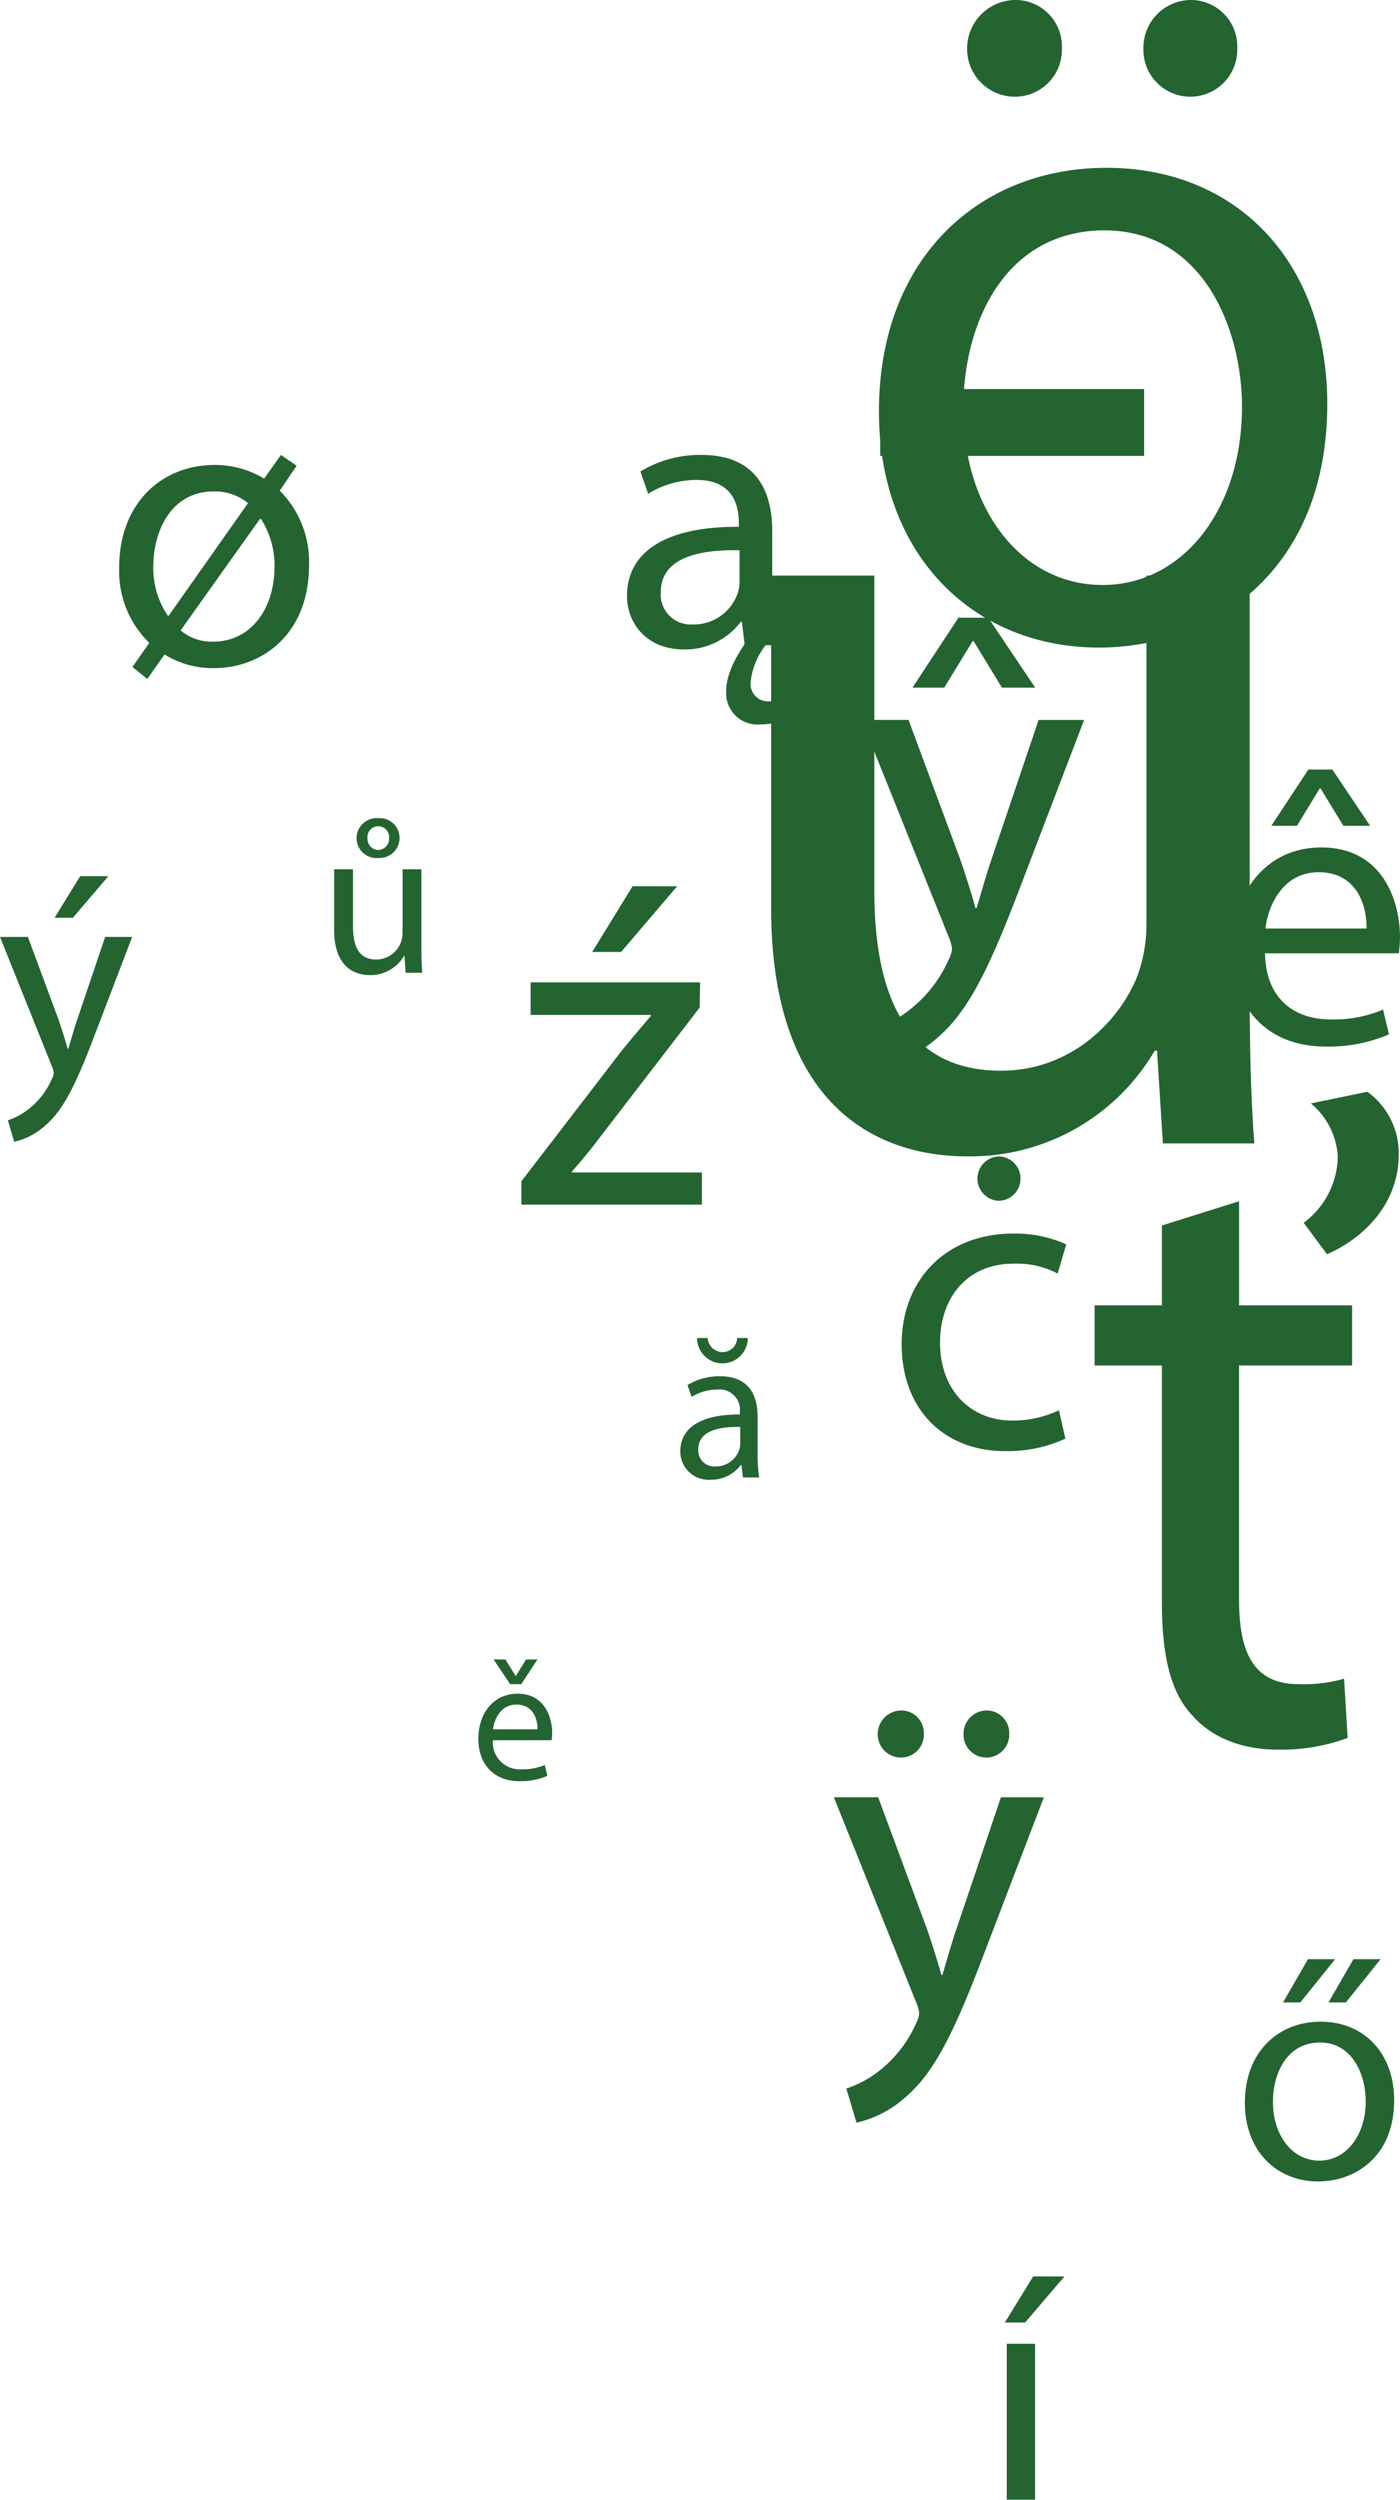 <svg xmlns="http://www.w3.org/2000/svg" xmlns:xlink="http://www.w3.org/1999/xlink" width="165.091" height="294.689" viewBox="0 0 165.091 294.689"><defs><clipPath id="a"><rect width="165.091" height="294.689" fill="#236430"></rect></clipPath></defs><g transform="translate(-584 -239)"><g transform="translate(584 239)"><g clip-path="url(#a)"><path d="M118.222,53.157h-12.17v41.08a17.8,17.8,0,0,1-1.107,6.223c-2.213,5.393-7.883,11.065-16.045,11.065-11.063,0-14.937-8.575-14.937-21.3V53.157H61.792V92.3c0,23.513,12.587,29.323,23.1,29.323a25.189,25.189,0,0,0,22.13-12.448h.277l.69,10.927h10.788c-.414-5.257-.553-11.342-.553-18.257ZM74.655,39.049h31.12V31.166H74.655Z" transform="translate(29.141 14.698)" fill="#236430"></path><path d="M63.517,51.488a4.177,4.177,0,0,1-.227,1.269,5.456,5.456,0,0,1-5.3,3.67,3.529,3.529,0,0,1-3.761-3.806c0-4.26,4.939-5.03,9.29-4.939Zm3.851-6.072c0-4.394-1.632-8.972-8.338-8.972a13.609,13.609,0,0,0-7.2,1.95l.906,2.628a10.924,10.924,0,0,1,5.71-1.632c4.485,0,4.984,3.261,4.984,5.074v.453c-8.473-.044-13.185,2.855-13.185,8.157,0,3.17,2.265,6.3,6.706,6.3a8.172,8.172,0,0,0,6.706-3.261h.135l.318,2.627c-.815,1.27-2.175,3.354-2.175,5.62a3.687,3.687,0,0,0,4.032,3.851,6.619,6.619,0,0,0,3.761-1.088l-.634-2.085A4.718,4.718,0,0,1,67,65.49a2.05,2.05,0,0,1-2.175-2.266,8.446,8.446,0,0,1,1.767-4.35H67.73a29.5,29.5,0,0,1-.362-5.255Z" transform="translate(23.693 17.187)" fill="#236430"></path><path d="M84.089,190.3H80.747v18.385h3.342Zm-.228-7.939L80.519,187.8H82.91l4.636-5.432Z" transform="translate(37.972 86.002)" fill="#236430"></path><path d="M115.117,106.61c2.538-1.057,8.463-4.653,8.463-11.849a8.962,8.962,0,0,0-3.7-7.3l-6.665,1.376a8.782,8.782,0,0,1,3.174,6.243,9.917,9.917,0,0,1-4.022,7.829Zm-19.468-3.385v9.415H87.713v7.09h7.936v27.931c0,6.032.952,10.581,3.6,13.333,2.222,2.539,5.713,4.02,10.051,4.02a22.425,22.425,0,0,0,8.254-1.376l-.424-6.983a17.363,17.363,0,0,1-5.4.636c-5.184,0-6.983-3.6-6.983-9.946V119.731h13.331v-7.09H104.748V100.369Z" transform="translate(41.365 41.246)" fill="#236430"></path><path d="M40.064,141.174c.144-1.244.939-2.915,2.753-2.915,2.019,0,2.508,1.775,2.487,2.915Zm6.914,1.286a6.776,6.776,0,0,0,.06-.836c0-1.816-.856-4.649-4.076-4.649-2.877,0-4.63,2.344-4.63,5.321s1.814,4.995,4.853,4.995a7.916,7.916,0,0,0,3.282-.631l-.3-1.285a6.5,6.5,0,0,1-2.733.509,3.161,3.161,0,0,1-3.385-3.424Zm-3.589-6.607,1.916-2.915H43.959l-1.2,1.937h-.04l-1.2-1.937H40.126l1.957,2.915Z" transform="translate(18.077 62.692)" fill="#236430"></path><path d="M69.043,61.535,79.363,87.25a4.408,4.408,0,0,1,.346,1.326,3.634,3.634,0,0,1-.4,1.211,15.37,15.37,0,0,1-4.266,5.649,13.4,13.4,0,0,1-4.44,2.48l1.269,4.266A13.743,13.743,0,0,0,78.1,98.9c3.46-3,5.938-7.9,9.57-17.471l7.611-19.89H89.915L84.38,77.908c-.692,2.019-1.269,4.151-1.788,5.825h-.115c-.462-1.673-1.152-3.863-1.788-5.708L74.578,61.535ZM80.46,49.484l-5.42,8.245h3.747l3.345-5.477h.116l3.343,5.477h3.92l-5.535-8.245Z" transform="translate(32.56 23.336)" fill="#236430"></path><path d="M61.58,119.7a2.214,2.214,0,0,1-.121.674,2.9,2.9,0,0,1-2.821,1.953,1.878,1.878,0,0,1-2-2.025c0-2.266,2.628-2.675,4.943-2.628Zm2.048-3.23c0-2.34-.867-4.774-4.437-4.774a7.24,7.24,0,0,0-3.832,1.036l.483,1.4a5.819,5.819,0,0,1,3.037-.868,2.406,2.406,0,0,1,2.652,2.7v.24c-4.509-.024-7.015,1.519-7.015,4.34a3.324,3.324,0,0,0,3.569,3.351,4.341,4.341,0,0,0,3.566-1.735h.074l.169,1.47h1.929a16.319,16.319,0,0,1-.194-2.8Zm-7.136-9.283a2.989,2.989,0,1,0,5.978,0H61.218a1.716,1.716,0,0,1-1.736,1.664,1.764,1.764,0,0,1-1.735-1.664Z" transform="translate(25.709 50.548)" fill="#236430"></path><path d="M41.783,108.532H63.067v-3.791H47.739v-.109c1.192-1.354,2.275-2.655,3.358-4.116L62.8,85.3l.053-2.977H42.866v3.845H57.055v.107c-1.192,1.408-2.275,2.653-3.411,4.062L41.783,105.77ZM54.889,71l-4.765,7.745h3.413L60.143,71Z" transform="translate(19.705 33.482)" fill="#236430"></path><path d="M90.8,122.564a12.694,12.694,0,0,1-5.486,1.218c-4.878,0-8.535-3.505-8.535-9.2,0-5.131,3.048-9.3,8.687-9.3a10.372,10.372,0,0,1,5.183,1.168L91.66,103a14.958,14.958,0,0,0-6.2-1.27c-8.026,0-13.208,5.486-13.208,13.056,0,7.52,4.825,12.6,12.242,12.6a16.312,16.312,0,0,0,7.062-1.473ZM83.784,97.872a2.62,2.62,0,0,0,0-5.233,2.617,2.617,0,0,0-.05,5.233Z" transform="translate(34.074 43.688)" fill="#236430"></path><path d="M108.61,166.774c3.87,0,5.4,3.872,5.4,6.924,0,4.057-2.344,7-5.471,7-3.2,0-5.471-2.979-5.471-6.924,0-3.424,1.675-7,5.546-7m.074-2.456c-4.987,0-8.933,3.536-8.933,9.567,0,5.7,3.758,9.268,8.634,9.268,4.354,0,8.972-2.9,8.972-9.565,0-5.508-3.5-9.27-8.674-9.27m3.87-7.37-2.942,5.1h2.05l4.094-5.1Zm-5.36,0-2.94,5.1H106.3l4.1-5.1Z" transform="translate(47.042 74.016)" fill="#236430"></path><path d="M0,77.35,6.132,92.63a2.64,2.64,0,0,1,.206.787,2.179,2.179,0,0,1-.24.72,9.158,9.158,0,0,1-2.534,3.357A8,8,0,0,1,.926,98.967l.753,2.534a8.152,8.152,0,0,0,3.7-1.953c2.057-1.781,3.53-4.691,5.688-10.379L15.587,77.35H12.4L9.112,87.079c-.411,1.2-.753,2.466-1.061,3.46H7.982c-.274-.993-.684-2.294-1.061-3.391l-3.632-9.8Zm9.455-7.159L6.44,75.09H8.6l4.179-4.9Z" transform="translate(0 33.102)" fill="#236430"></path><path d="M37.063,71.567H34.844v7.489a3.123,3.123,0,0,1-3.127,3.152C29.7,82.208,29,80.644,29,78.325V71.567H26.775V78.7c0,4.287,2.3,5.345,4.212,5.345a4.59,4.59,0,0,0,4.034-2.269h.05l.127,1.993h1.966c-.075-.958-.1-2.068-.1-3.329ZM31.943,69.3a1.331,1.331,0,0,1-1.235-1.361,1.281,1.281,0,1,1,2.547-.05A1.326,1.326,0,0,1,31.943,69.3m.026.933a2.365,2.365,0,0,0,2.522-2.319,2.341,2.341,0,0,0-2.5-2.371,2.382,2.382,0,0,0-2.572,2.4,2.355,2.355,0,0,0,2.547,2.294" transform="translate(12.627 30.909)" fill="#236430"></path><path d="M26.163,43.97h.1a10.245,10.245,0,0,1,1.608,5.586c0,5.159-2.886,8.9-7.242,8.9a5.658,5.658,0,0,1-3.834-1.324ZM15.372,55.425l-.094-.049a9.917,9.917,0,0,1-1.706-5.727c0-4.165,2.037-8.9,7.149-8.9a6.164,6.164,0,0,1,4.022,1.373Zm5.443-17.8c-6.248,0-11.265,4.5-11.265,12.117A11.783,11.783,0,0,0,13.1,58.6l-1.988,2.84,1.751,1.419L14.9,59.967a10.722,10.722,0,0,0,5.87,1.61c5.348,0,11.169-3.739,11.169-12.164a11.868,11.868,0,0,0-3.454-8.756l1.987-2.936-1.845-1.277-1.988,2.793a11.155,11.155,0,0,0-5.775-1.61Z" transform="translate(4.504 17.187)" fill="#236430"></path><path d="M66.819,147.256l9.742,24.271a4.182,4.182,0,0,1,.327,1.251,3.439,3.439,0,0,1-.381,1.143,14.511,14.511,0,0,1-4.026,5.333,12.661,12.661,0,0,1-4.191,2.34l1.2,4.028a12.986,12.986,0,0,0,5.878-3.1c3.265-2.83,5.605-7.455,9.033-16.489l7.184-18.775H86.521L81.3,162.709c-.652,1.906-1.2,3.919-1.686,5.5H79.5c-.434-1.579-1.089-3.647-1.686-5.388l-5.769-15.564Zm18.014-4.681A2.7,2.7,0,0,0,87.5,139.8a2.664,2.664,0,0,0-2.668-2.775,2.742,2.742,0,0,0-2.721,2.775,2.694,2.694,0,0,0,2.667,2.775Zm-10.067,0a2.694,2.694,0,0,0,2.667-2.775,2.664,2.664,0,0,0-2.667-2.775A2.787,2.787,0,0,0,71.99,139.8a2.739,2.739,0,0,0,2.721,2.775Z" transform="translate(31.511 64.62)" fill="#236430"></path><path d="M102.667,80.388c.325-2.83,2.134-6.634,6.263-6.634,4.593,0,5.707,4.035,5.66,6.634Zm15.727,2.923a15.591,15.591,0,0,0,.138-1.9c0-4.129-1.948-10.578-9.278-10.578-6.541,0-10.529,5.335-10.529,12.108s4.128,11.365,11.04,11.365a18.015,18.015,0,0,0,7.47-1.438l-.7-2.923a14.745,14.745,0,0,1-6.216,1.16c-4.084,0-7.61-2.274-7.7-7.794ZM107.724,61.646l-4.362,6.634h3.017l2.692-4.407h.093l2.69,4.407h3.155l-4.455-6.634Z" transform="translate(46.558 29.072)" fill="#236430"></path><path d="M97.034,27.16c11.624,0,16.208,11.624,16.208,20.791,0,12.183-7.043,21.013-16.432,21.013-9.612,0-16.429-8.941-16.429-20.791,0-10.282,5.028-21.013,16.653-21.013m.225-7.377C82.28,19.783,70.432,30.4,70.432,48.51c0,17.1,11.29,27.831,25.932,27.831,13.077,0,26.936-8.718,26.936-28.726,0-16.544-10.506-27.832-26.041-27.832m9.948-8.382a5.534,5.534,0,0,0,5.476-5.7A5.47,5.47,0,0,0,107.207,0a5.629,5.629,0,0,0-5.589,5.7,5.534,5.534,0,0,0,5.476,5.7Zm-20.679,0a5.534,5.534,0,0,0,5.477-5.7A5.471,5.471,0,0,0,86.528,0a5.725,5.725,0,0,0-5.7,5.7,5.628,5.628,0,0,0,5.589,5.7Z" transform="translate(33.215)" fill="#236430"></path></g></g></g></svg>